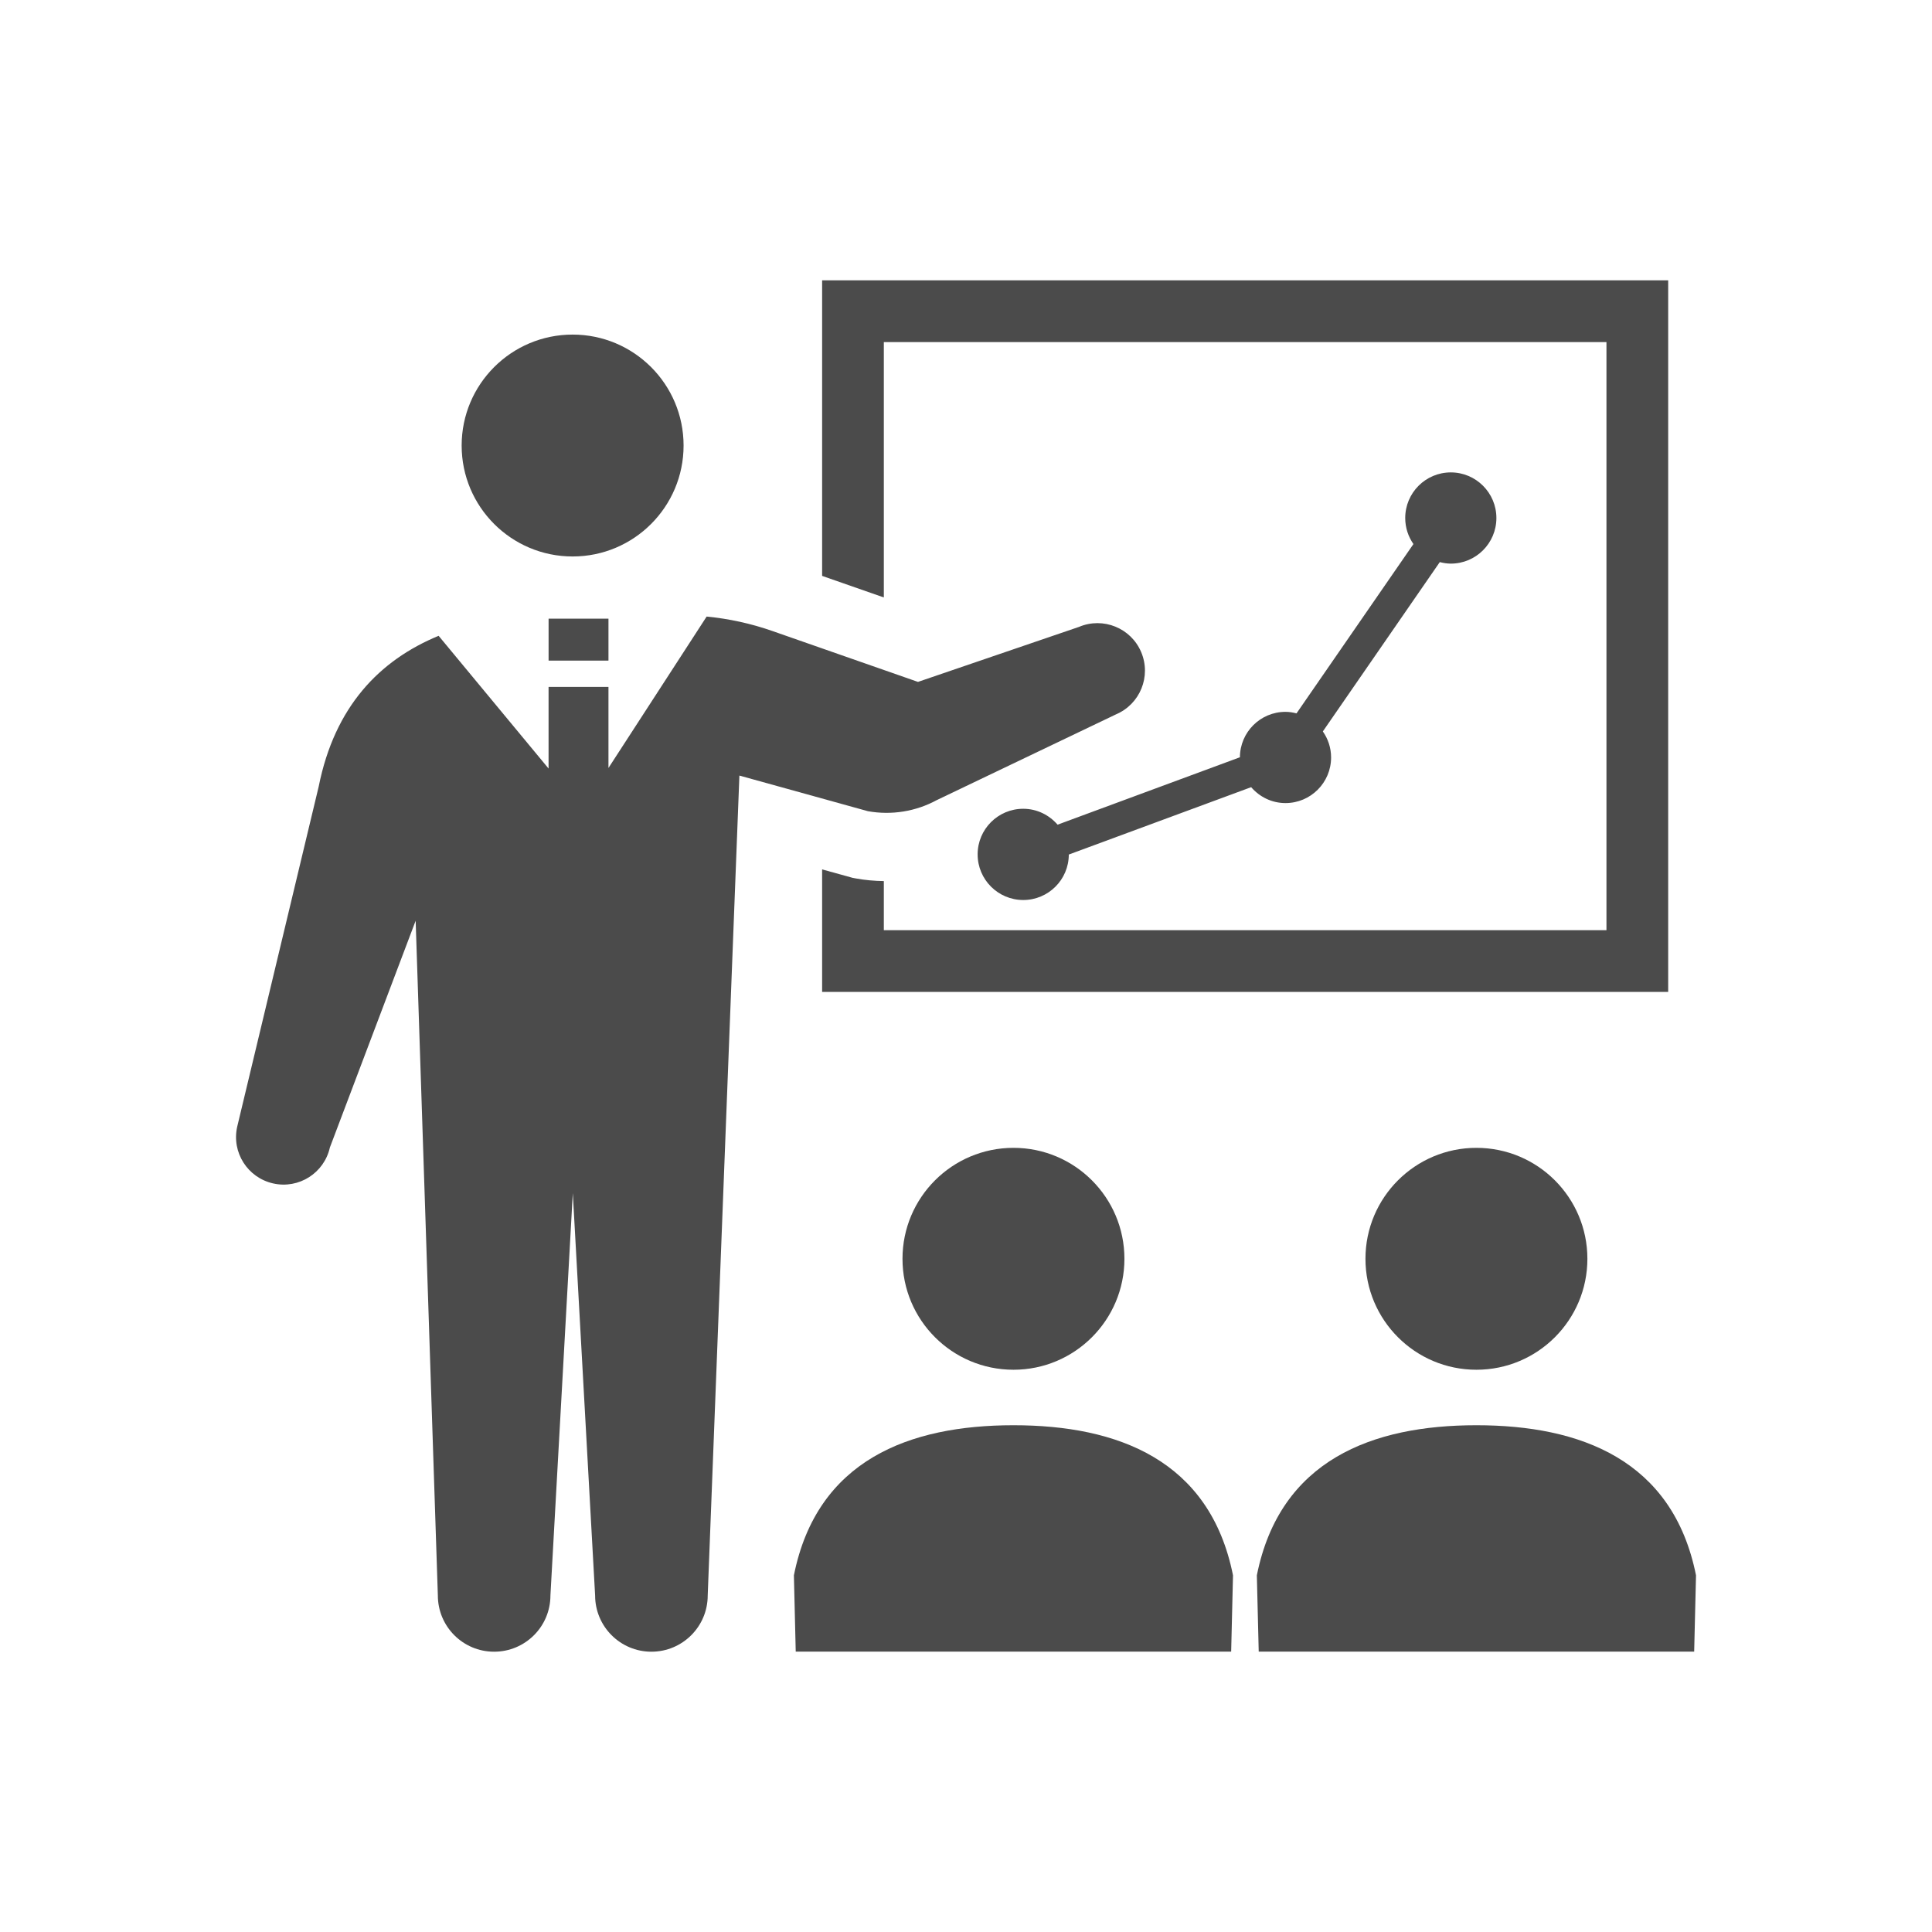 <?xml version="1.0" encoding="utf-8"?>
<!-- Generator: Adobe Illustrator 15.1.0, SVG Export Plug-In . SVG Version: 6.00 Build 0)  -->
<!DOCTYPE svg PUBLIC "-//W3C//DTD SVG 1.1//EN" "http://www.w3.org/Graphics/SVG/1.1/DTD/svg11.dtd">
<svg version="1.1" id="_x32_" xmlns="http://www.w3.org/2000/svg" xmlns:xlink="http://www.w3.org/1999/xlink" x="0px" y="0px"
	 width="100px" height="100px" viewBox="0 0 100 100" enable-background="new 0 0 100 100" xml:space="preserve">
<g>
	<path fill="#4B4B4B" d="M29.639,28.803c3.171,0,5.743-2.57,5.743-5.742c0-3.171-2.571-5.743-5.743-5.743
		c-3.172,0-5.744,2.572-5.744,5.743C23.895,26.232,26.467,28.803,29.639,28.803z"/>
	<path fill="#4B4B4B" d="M45.747,17.706H83.15v30.441H45.747v-2.542c-0.488-0.008-0.979-0.05-1.458-0.139l-0.157-0.029L42.553,45
		v6.34h43.792v-1.597V14.51H42.553v15.298l3.194,1.116V17.706z"/>
	<path fill="#4B4B4B" d="M46.713,65.155c0,3.171,2.571,5.743,5.745,5.743c3.171,0,5.742-2.572,5.742-5.743s-2.572-5.743-5.742-5.743
		C49.284,59.412,46.713,61.984,46.713,65.155z"/>
	<path fill="#4B4B4B" d="M52.458,73.77c-5.388,0-10.173,1.797-11.366,7.769l0.095,3.95h22.538l0.095-3.95
		C62.627,75.566,57.843,73.77,52.458,73.77z"/>
	<path fill="#4B4B4B" d="M70.676,65.155c0,3.171,2.572,5.743,5.743,5.743c3.173,0,5.744-2.572,5.744-5.743s-2.572-5.743-5.744-5.743
		C73.248,59.412,70.676,61.984,70.676,65.155z"/>
	<path fill="#4B4B4B" d="M76.419,73.77c-5.386,0-10.17,1.797-11.365,7.769l0.097,3.95h22.539l0.095-3.95
		C86.591,75.566,81.807,73.77,76.419,73.77z"/>
	<path fill="#4B4B4B" d="M66.538,36.845c-1.302,0-2.355,1.052-2.36,2.351l-9.438,3.489c-0.434-0.5-1.065-0.823-1.778-0.823
		c-1.303,0-2.36,1.057-2.36,2.36c0,1.305,1.058,2.362,2.36,2.362c1.302,0,2.356-1.052,2.359-2.353l9.439-3.487
		c0.431,0.5,1.062,0.823,1.777,0.823c1.303,0,2.36-1.058,2.36-2.361c0-0.502-0.159-0.964-0.427-1.347l6.053-8.765
		c0.183,0.047,0.372,0.079,0.571,0.079c1.303,0,2.359-1.057,2.359-2.361c0-1.303-1.057-2.361-2.359-2.361
		c-1.305,0-2.36,1.058-2.36,2.361c0,0.502,0.158,0.964,0.425,1.348l-6.052,8.764C66.925,36.877,66.735,36.845,66.538,36.845z"/>
	<path fill="#4B4B4B" d="M48.492,41.411l9.268-4.434c1.251-0.529,1.837-1.97,1.308-3.223c-0.528-1.25-1.971-1.834-3.22-1.306
		l-8.334,2.847l-7.541-2.636c-1.1-0.385-2.24-0.634-3.397-0.746l-5.082,7.837v-4.196h-3.1v4.225l-5.691-6.87
		c-3.062,1.265-5.38,3.661-6.206,7.796l-4.22,17.615c-0.297,1.326,0.538,2.639,1.866,2.935c1.324,0.297,2.637-0.539,2.932-1.863
		l4.439-11.736l1.149,34.923c0,1.61,1.303,2.913,2.912,2.913c1.612,0,2.915-1.303,2.915-2.913l1.158-20.825l1.155,20.825
		c0,1.61,1.306,2.913,2.913,2.913c1.61,0,2.915-1.303,2.915-2.913l1.64-42.436l6.652,1.844
		C46.143,42.206,47.402,42.004,48.492,41.411z"/>
	<rect x="28.395" y="32.022" fill="#4B4B4B" width="3.099" height="2.171"/>
</g>
</svg>
